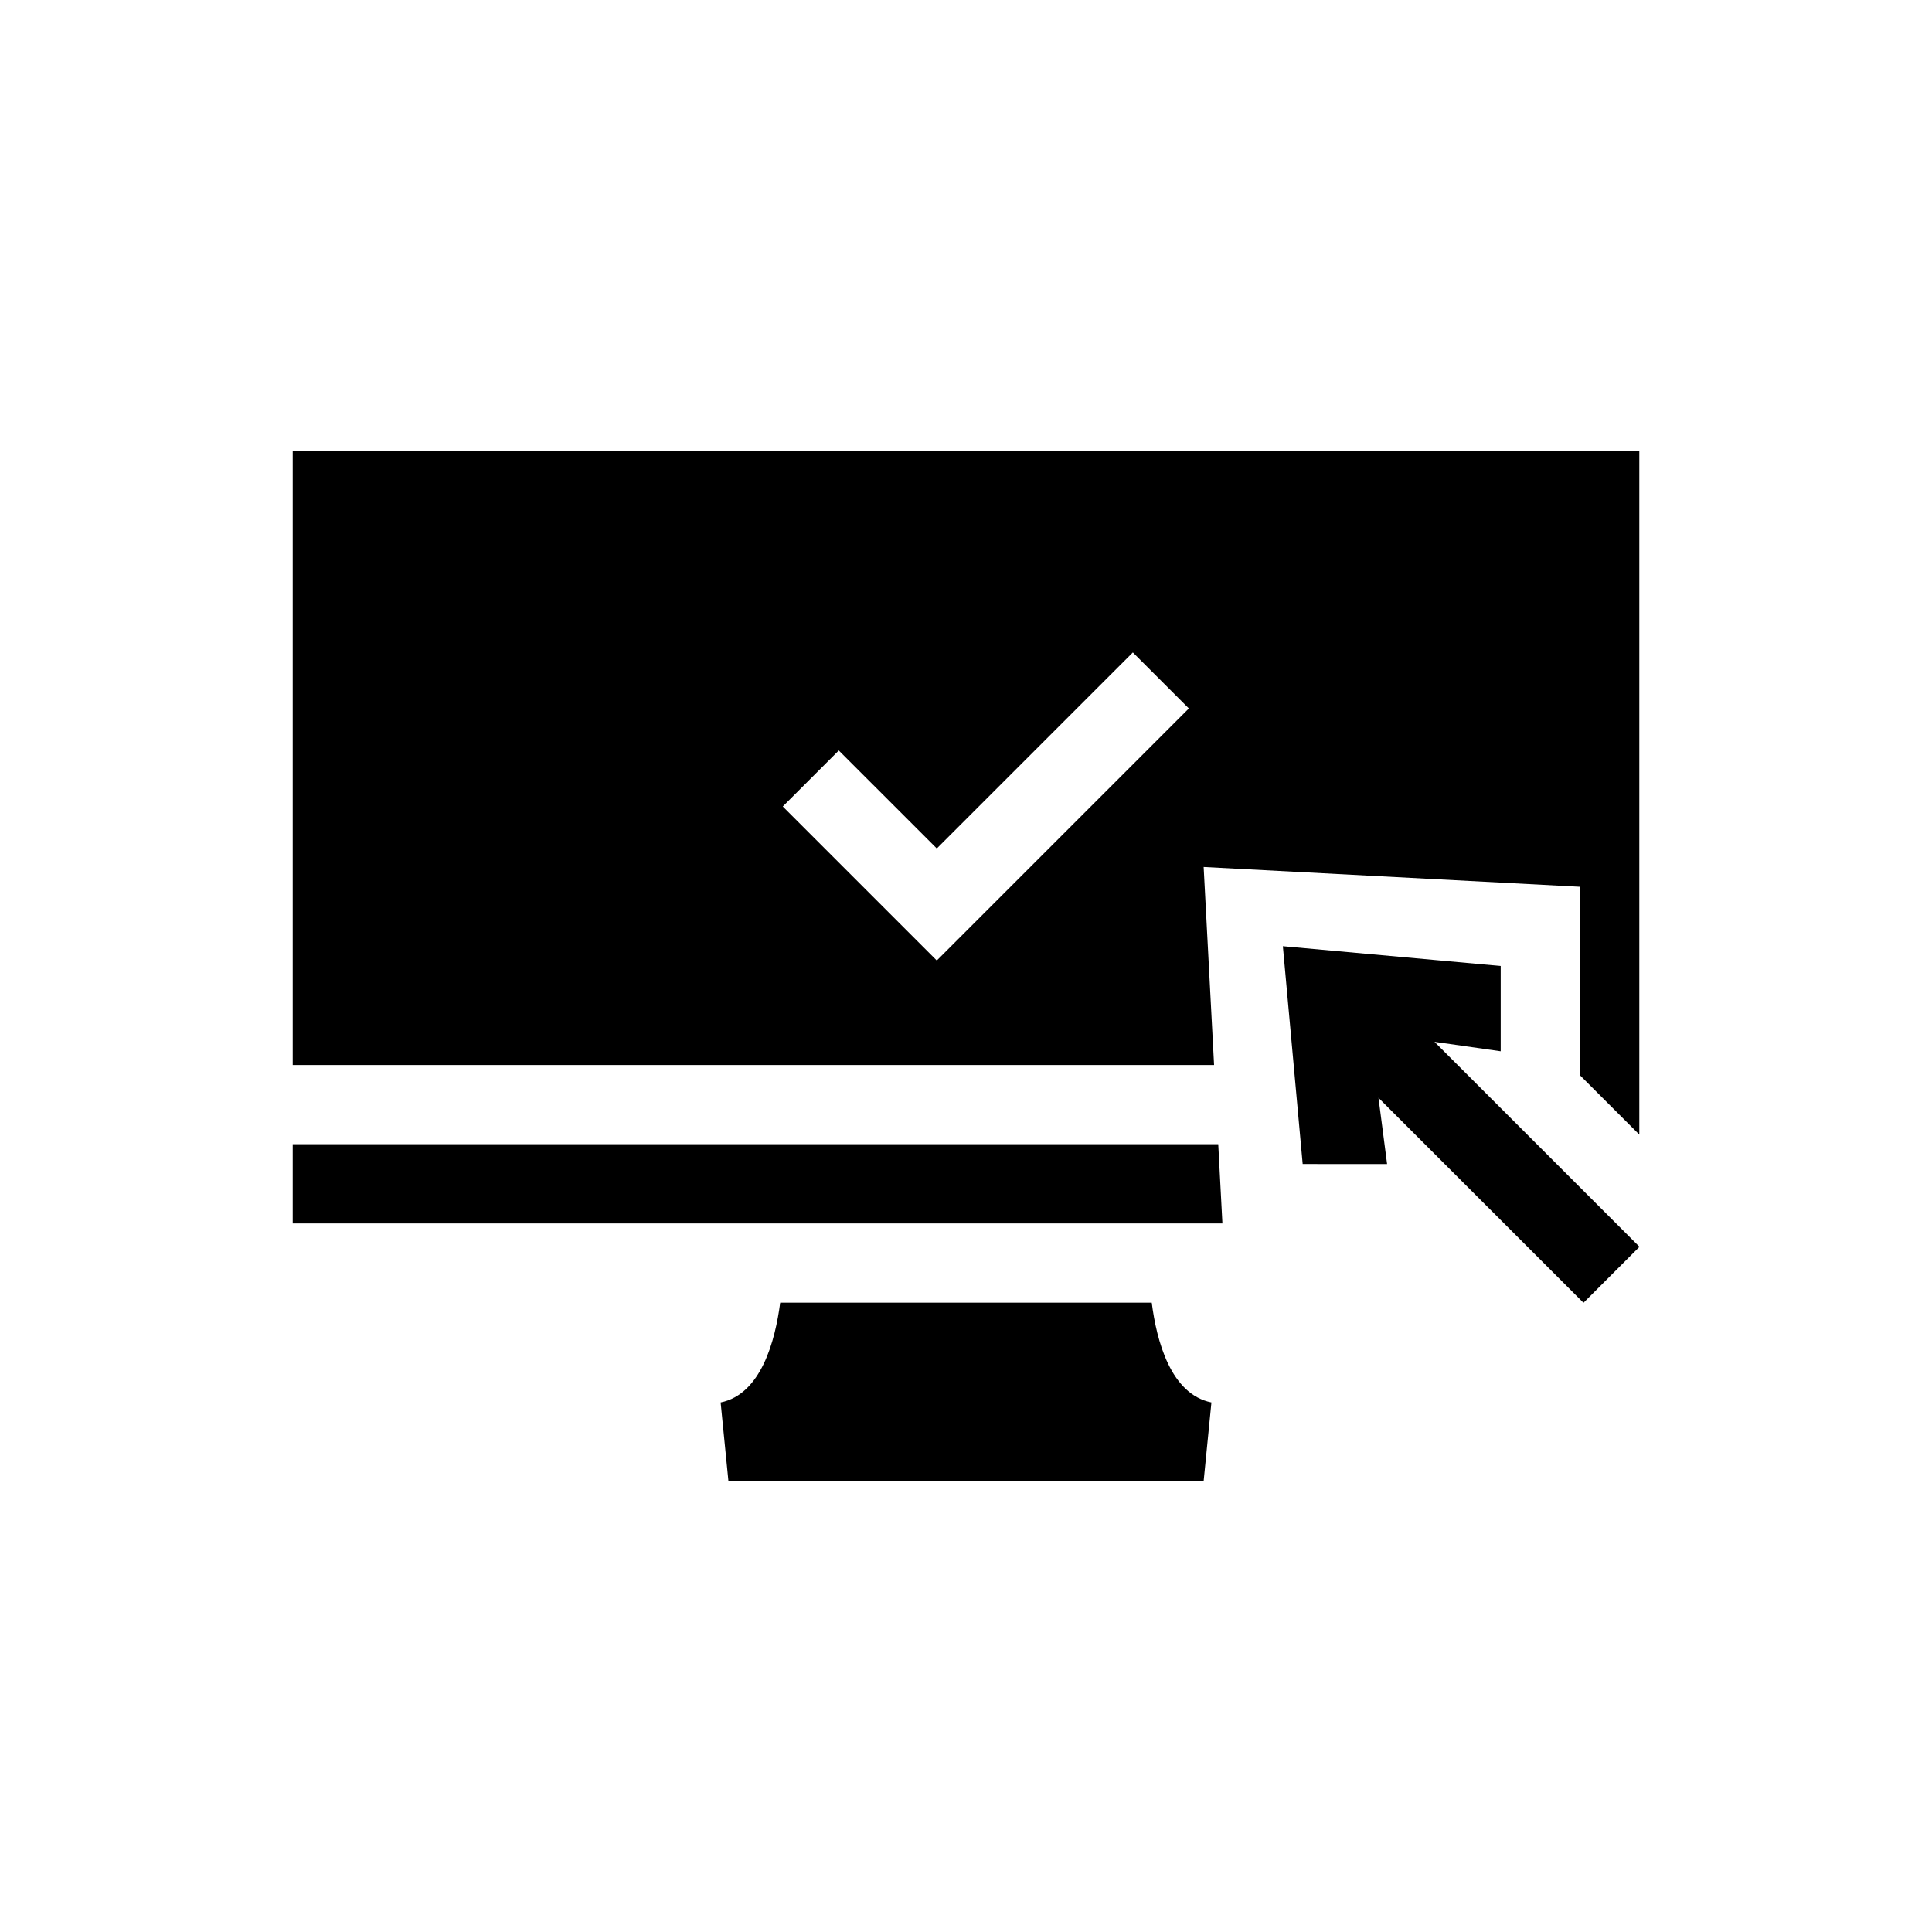 <?xml version="1.0" encoding="UTF-8"?>
<!-- Uploaded to: SVG Repo, www.svgrepo.com, Generator: SVG Repo Mixer Tools -->
<svg fill="#000000" width="800px" height="800px" version="1.1" viewBox="144 144 512 512" xmlns="http://www.w3.org/2000/svg">
 <path d="m462.98 373.76 99.711 5.246v49.934l15.742 15.742v-181.13h-356.86v162.69h244.17zm-70.719 24.785-40.82-40.816 14.844-14.844 25.977 25.973 51.957-51.953 14.844 14.844zm171.38 90.711-54.328-54.324 2.281 17.551-22.371-0.008-5.25-57.723 57.727 5.246v22.598l-17.547-2.504 54.328 54.324zm-96.793-42.023 1.105 20.992h-246.38v-20.992zm-1.809 68.43-2.055 20.785h-125.95l-2.059-20.785c10.73-2.148 14.477-16.375 15.785-26.445h98.465c1.285 10.07 5.004 24.281 15.816 26.445z"/>
</svg>